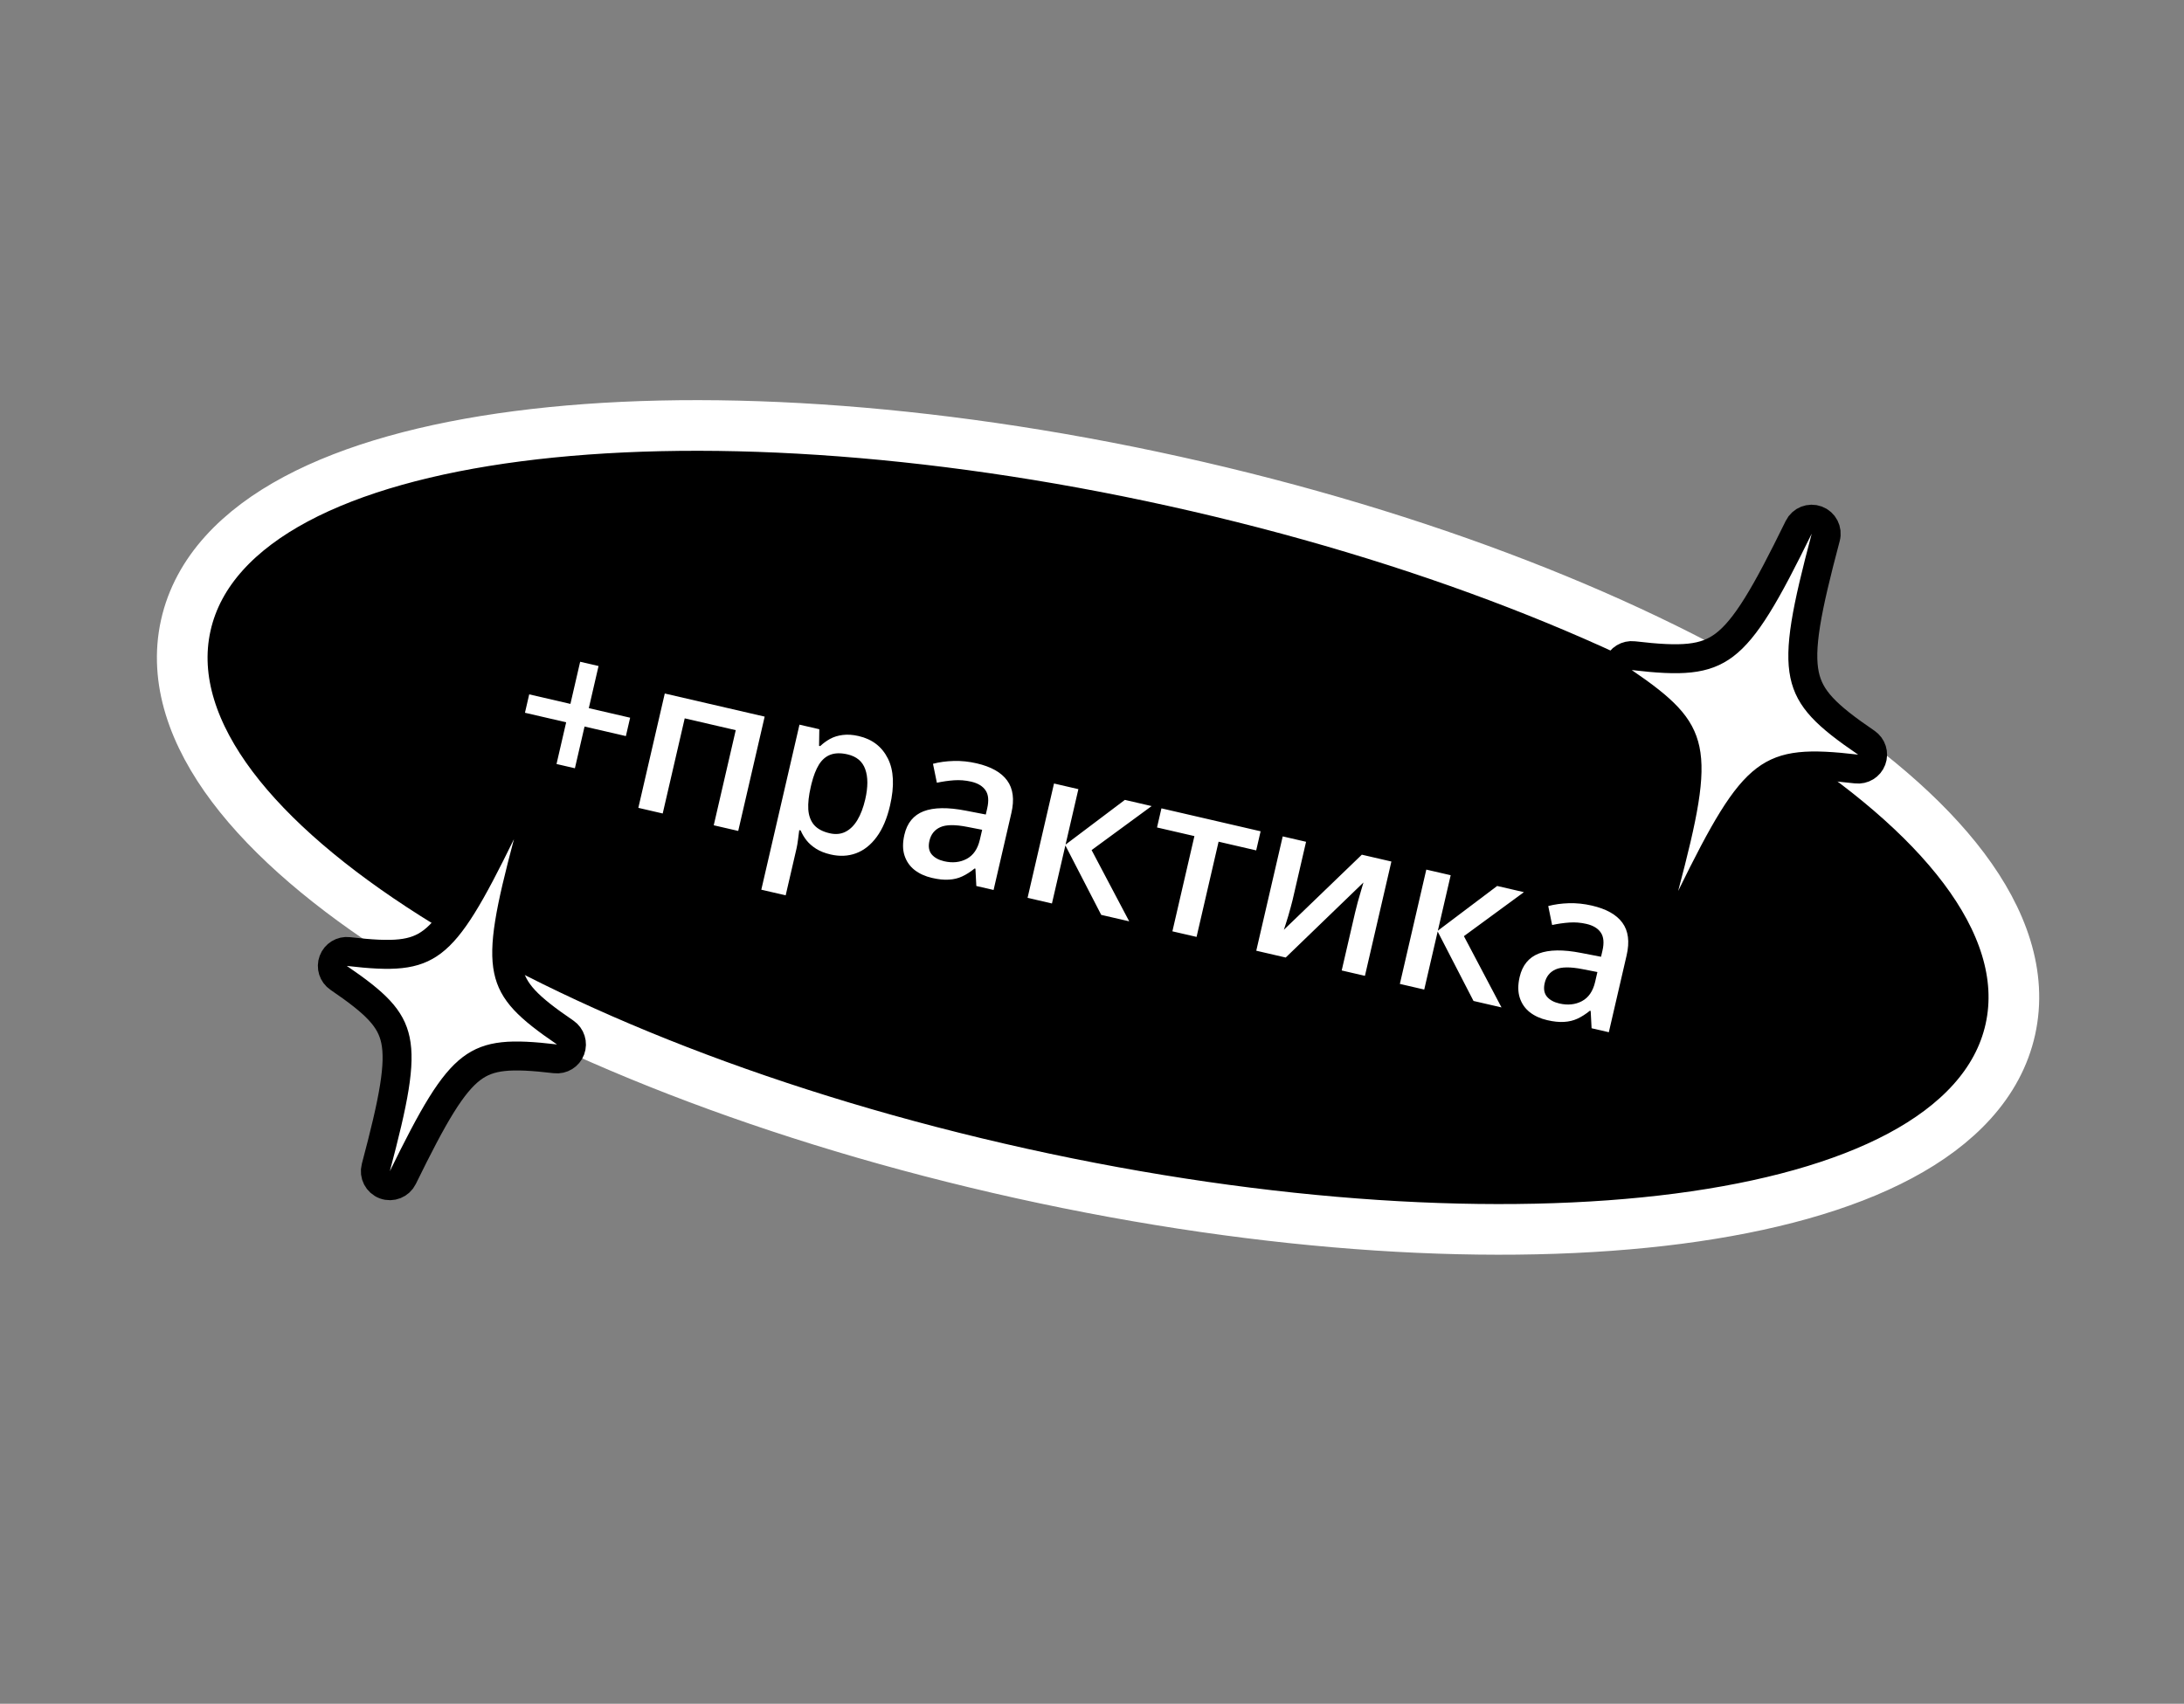 <?xml version="1.0" encoding="UTF-8"?> <svg xmlns="http://www.w3.org/2000/svg" width="132" height="103" viewBox="0 0 132 103" fill="none"><rect x="0" y="0" width="132" height="103" fill="#808080" stroke="none"/> <path d="M61.736 70.94C76.676 74.247 90.752 75.065 101.456 73.671C106.801 72.974 111.392 71.715 114.842 69.874C118.287 68.036 120.779 65.51 121.506 62.226C122.233 58.942 121.039 55.601 118.692 52.481C116.341 49.355 112.711 46.276 108.159 43.389C99.043 37.608 85.937 32.409 70.996 29.102C56.056 25.795 41.98 24.977 31.276 26.372C25.93 27.068 21.34 28.327 17.889 30.169C14.445 32.007 11.953 34.532 11.226 37.816C10.499 41.1 11.693 44.442 14.04 47.562C16.391 50.687 20.021 53.766 24.573 56.653C33.688 62.435 46.795 67.633 61.736 70.94Z" fill="black" stroke="white" stroke-width="3.062"></path> <path d="M110.345 32.486C110.461 32.051 110.227 31.599 109.806 31.442C109.384 31.284 108.912 31.472 108.714 31.876C107.719 33.906 106.923 35.444 106.197 36.61C105.471 37.778 104.849 38.517 104.225 38.99C103.039 39.889 101.648 39.982 98.724 39.638C98.324 39.591 97.943 39.823 97.802 40.2C97.661 40.578 97.796 41.003 98.129 41.23C100.563 42.888 101.551 43.87 101.857 45.327C102.018 46.093 102.003 47.059 101.785 48.417C101.568 49.773 101.16 51.457 100.581 53.641C100.465 54.076 100.698 54.527 101.12 54.685C101.541 54.842 102.014 54.654 102.212 54.25C103.206 52.221 104.003 50.683 104.728 49.517C105.455 48.349 106.077 47.61 106.701 47.137C107.887 46.238 109.277 46.145 112.202 46.489C112.602 46.536 112.983 46.304 113.124 45.926C113.265 45.549 113.13 45.124 112.797 44.897C110.363 43.239 109.375 42.257 109.069 40.8C108.908 40.034 108.923 39.068 109.14 37.71C109.358 36.354 109.765 34.67 110.345 32.486Z" fill="white" stroke="black" stroke-width="1.75" stroke-linejoin="round"></path> <path d="M31.91 50.951C32.026 50.516 31.792 50.065 31.371 49.907C30.949 49.75 30.477 49.938 30.279 50.342C29.355 52.228 28.616 53.655 27.944 54.736C27.271 55.819 26.698 56.499 26.127 56.932C25.046 57.752 23.779 57.843 21.063 57.524C20.663 57.477 20.282 57.709 20.142 58.087C20 58.464 20.135 58.889 20.468 59.116C22.728 60.656 23.624 61.556 23.902 62.883C24.048 63.584 24.035 64.473 23.833 65.732C23.632 66.99 23.254 68.552 22.715 70.582C22.6 71.017 22.833 71.468 23.255 71.626C23.676 71.783 24.149 71.595 24.346 71.191C25.27 69.305 26.009 67.878 26.681 66.796C27.354 65.714 27.928 65.034 28.498 64.601C29.579 63.781 30.846 63.689 33.562 64.009C33.962 64.056 34.343 63.824 34.484 63.446C34.625 63.069 34.49 62.644 34.157 62.417C31.897 60.877 31.001 59.977 30.724 58.65C30.577 57.948 30.59 57.059 30.792 55.8C30.993 54.543 31.372 52.981 31.91 50.951Z" fill="white" stroke="black" stroke-width="1.75" stroke-linejoin="round"></path> <path d="M35.587 42.81L38.085 43.388L37.828 44.499L35.33 43.922L34.747 46.444L33.636 46.187L34.219 43.665L31.728 43.089L31.985 41.977L34.476 42.553L35.065 40.006L36.176 40.263L35.587 42.81ZM46.216 43.322L44.618 50.233L43.138 49.891L44.468 44.141L41.384 43.427L40.054 49.178L38.581 48.837L40.179 41.925L46.216 43.322ZM51.897 44.497C52.717 44.687 53.305 45.139 53.662 45.852C54.023 46.567 54.066 47.516 53.793 48.698C53.612 49.48 53.343 50.113 52.986 50.596C52.634 51.076 52.218 51.405 51.738 51.584C51.263 51.759 50.751 51.783 50.202 51.656C49.852 51.575 49.559 51.459 49.322 51.308C49.085 51.157 48.892 50.987 48.743 50.799C48.594 50.607 48.478 50.409 48.393 50.205L48.306 50.185C48.288 50.356 48.264 50.546 48.233 50.753C48.208 50.958 48.176 51.144 48.138 51.31L47.486 54.126L46.013 53.785L48.32 43.808L49.519 44.085L49.504 45.088L49.573 45.104C49.747 44.938 49.945 44.793 50.167 44.669C50.393 44.546 50.648 44.467 50.932 44.432C51.221 44.394 51.543 44.415 51.897 44.497ZM51.226 45.605C50.823 45.511 50.479 45.518 50.196 45.623C49.918 45.725 49.686 45.924 49.499 46.218C49.317 46.514 49.166 46.902 49.046 47.383L48.998 47.589C48.88 48.101 48.831 48.548 48.853 48.93C48.879 49.309 48.993 49.62 49.196 49.864C49.403 50.105 49.719 50.275 50.143 50.373C50.501 50.456 50.819 50.426 51.098 50.285C51.38 50.144 51.622 49.906 51.822 49.571C52.022 49.236 52.179 48.822 52.293 48.331C52.465 47.586 52.466 46.977 52.295 46.503C52.128 46.03 51.772 45.731 51.226 45.605ZM59.027 46.146C59.901 46.348 60.516 46.694 60.872 47.184C61.232 47.675 61.317 48.331 61.127 49.151L60.052 53.802L59.009 53.561L58.955 52.516L58.905 52.504C58.651 52.709 58.402 52.868 58.156 52.982C57.911 53.097 57.641 53.161 57.348 53.177C57.058 53.198 56.718 53.163 56.327 53.072C55.915 52.977 55.564 52.817 55.274 52.592C54.984 52.363 54.782 52.071 54.667 51.715C54.552 51.36 54.55 50.943 54.661 50.464C54.825 49.752 55.213 49.279 55.825 49.043C56.44 48.808 57.289 48.796 58.372 49.007L59.581 49.24L59.664 48.878C59.775 48.4 59.742 48.032 59.564 47.776C59.391 47.522 59.102 47.347 58.698 47.254C58.353 47.174 58.006 47.147 57.658 47.171C57.311 47.196 56.966 47.246 56.624 47.32L56.389 46.174C56.768 46.073 57.185 46.016 57.639 46.003C58.098 45.99 58.561 46.038 59.027 46.146ZM59.361 50.163L58.461 49.988C57.722 49.843 57.179 49.849 56.832 50.006C56.484 50.162 56.266 50.436 56.175 50.827C56.096 51.169 56.14 51.442 56.308 51.647C56.476 51.848 56.727 51.987 57.06 52.065C57.567 52.182 58.021 52.136 58.42 51.925C58.825 51.712 59.092 51.324 59.222 50.762L59.361 50.163ZM67.987 48.356L69.604 48.73L65.976 51.391L68.249 55.698L66.557 55.307L64.391 51.109L63.579 54.618L62.106 54.277L63.704 47.366L65.177 47.707L64.402 51.059L67.987 48.356ZM75.924 51.409L73.651 50.883L72.32 56.639L70.859 56.302L72.19 50.545L69.93 50.023L70.197 48.867L76.191 50.254L75.924 51.409ZM78.938 50.889L78.122 54.416C78.096 54.529 78.059 54.672 78.01 54.844C77.966 55.014 77.917 55.191 77.861 55.376C77.806 55.556 77.754 55.721 77.706 55.873C77.658 56.024 77.621 56.136 77.596 56.209L82.309 51.669L84.095 52.082L82.496 58.993L81.092 58.668L81.899 55.178C81.941 54.995 81.995 54.784 82.059 54.544C82.127 54.306 82.193 54.075 82.258 53.854C82.326 53.633 82.376 53.464 82.407 53.349L77.708 57.886L75.928 57.474L77.527 50.563L78.938 50.889ZM90.488 53.56L92.105 53.934L88.478 56.594L90.75 60.902L89.058 60.511L86.892 56.313L86.08 59.822L84.607 59.481L86.205 52.57L87.679 52.91L86.903 56.263L90.488 53.56ZM96.212 54.746C97.087 54.948 97.701 55.294 98.057 55.784C98.417 56.275 98.502 56.931 98.313 57.751L97.237 62.402L96.195 62.161L96.14 61.116L96.09 61.104C95.837 61.309 95.587 61.468 95.342 61.582C95.096 61.696 94.827 61.761 94.534 61.777C94.244 61.797 93.903 61.763 93.512 61.672C93.1 61.577 92.749 61.417 92.459 61.192C92.17 60.963 91.968 60.67 91.853 60.315C91.738 59.959 91.736 59.542 91.846 59.064C92.011 58.352 92.399 57.878 93.01 57.642C93.626 57.408 94.475 57.396 95.557 57.607L96.766 57.84L96.85 57.478C96.961 56.999 96.927 56.632 96.75 56.376C96.576 56.121 96.288 55.947 95.884 55.854C95.538 55.774 95.192 55.746 94.844 55.771C94.496 55.796 94.151 55.846 93.81 55.92L93.575 54.774C93.954 54.673 94.37 54.616 94.825 54.602C95.284 54.59 95.746 54.638 96.212 54.746ZM96.546 58.763L95.646 58.588C94.908 58.443 94.365 58.449 94.017 58.606C93.67 58.762 93.451 59.036 93.361 59.427C93.282 59.768 93.326 60.042 93.493 60.247C93.662 60.448 93.912 60.587 94.245 60.664C94.753 60.782 95.207 60.735 95.606 60.525C96.01 60.312 96.278 59.924 96.408 59.362L96.546 58.763Z" fill="white"></path> </svg> 